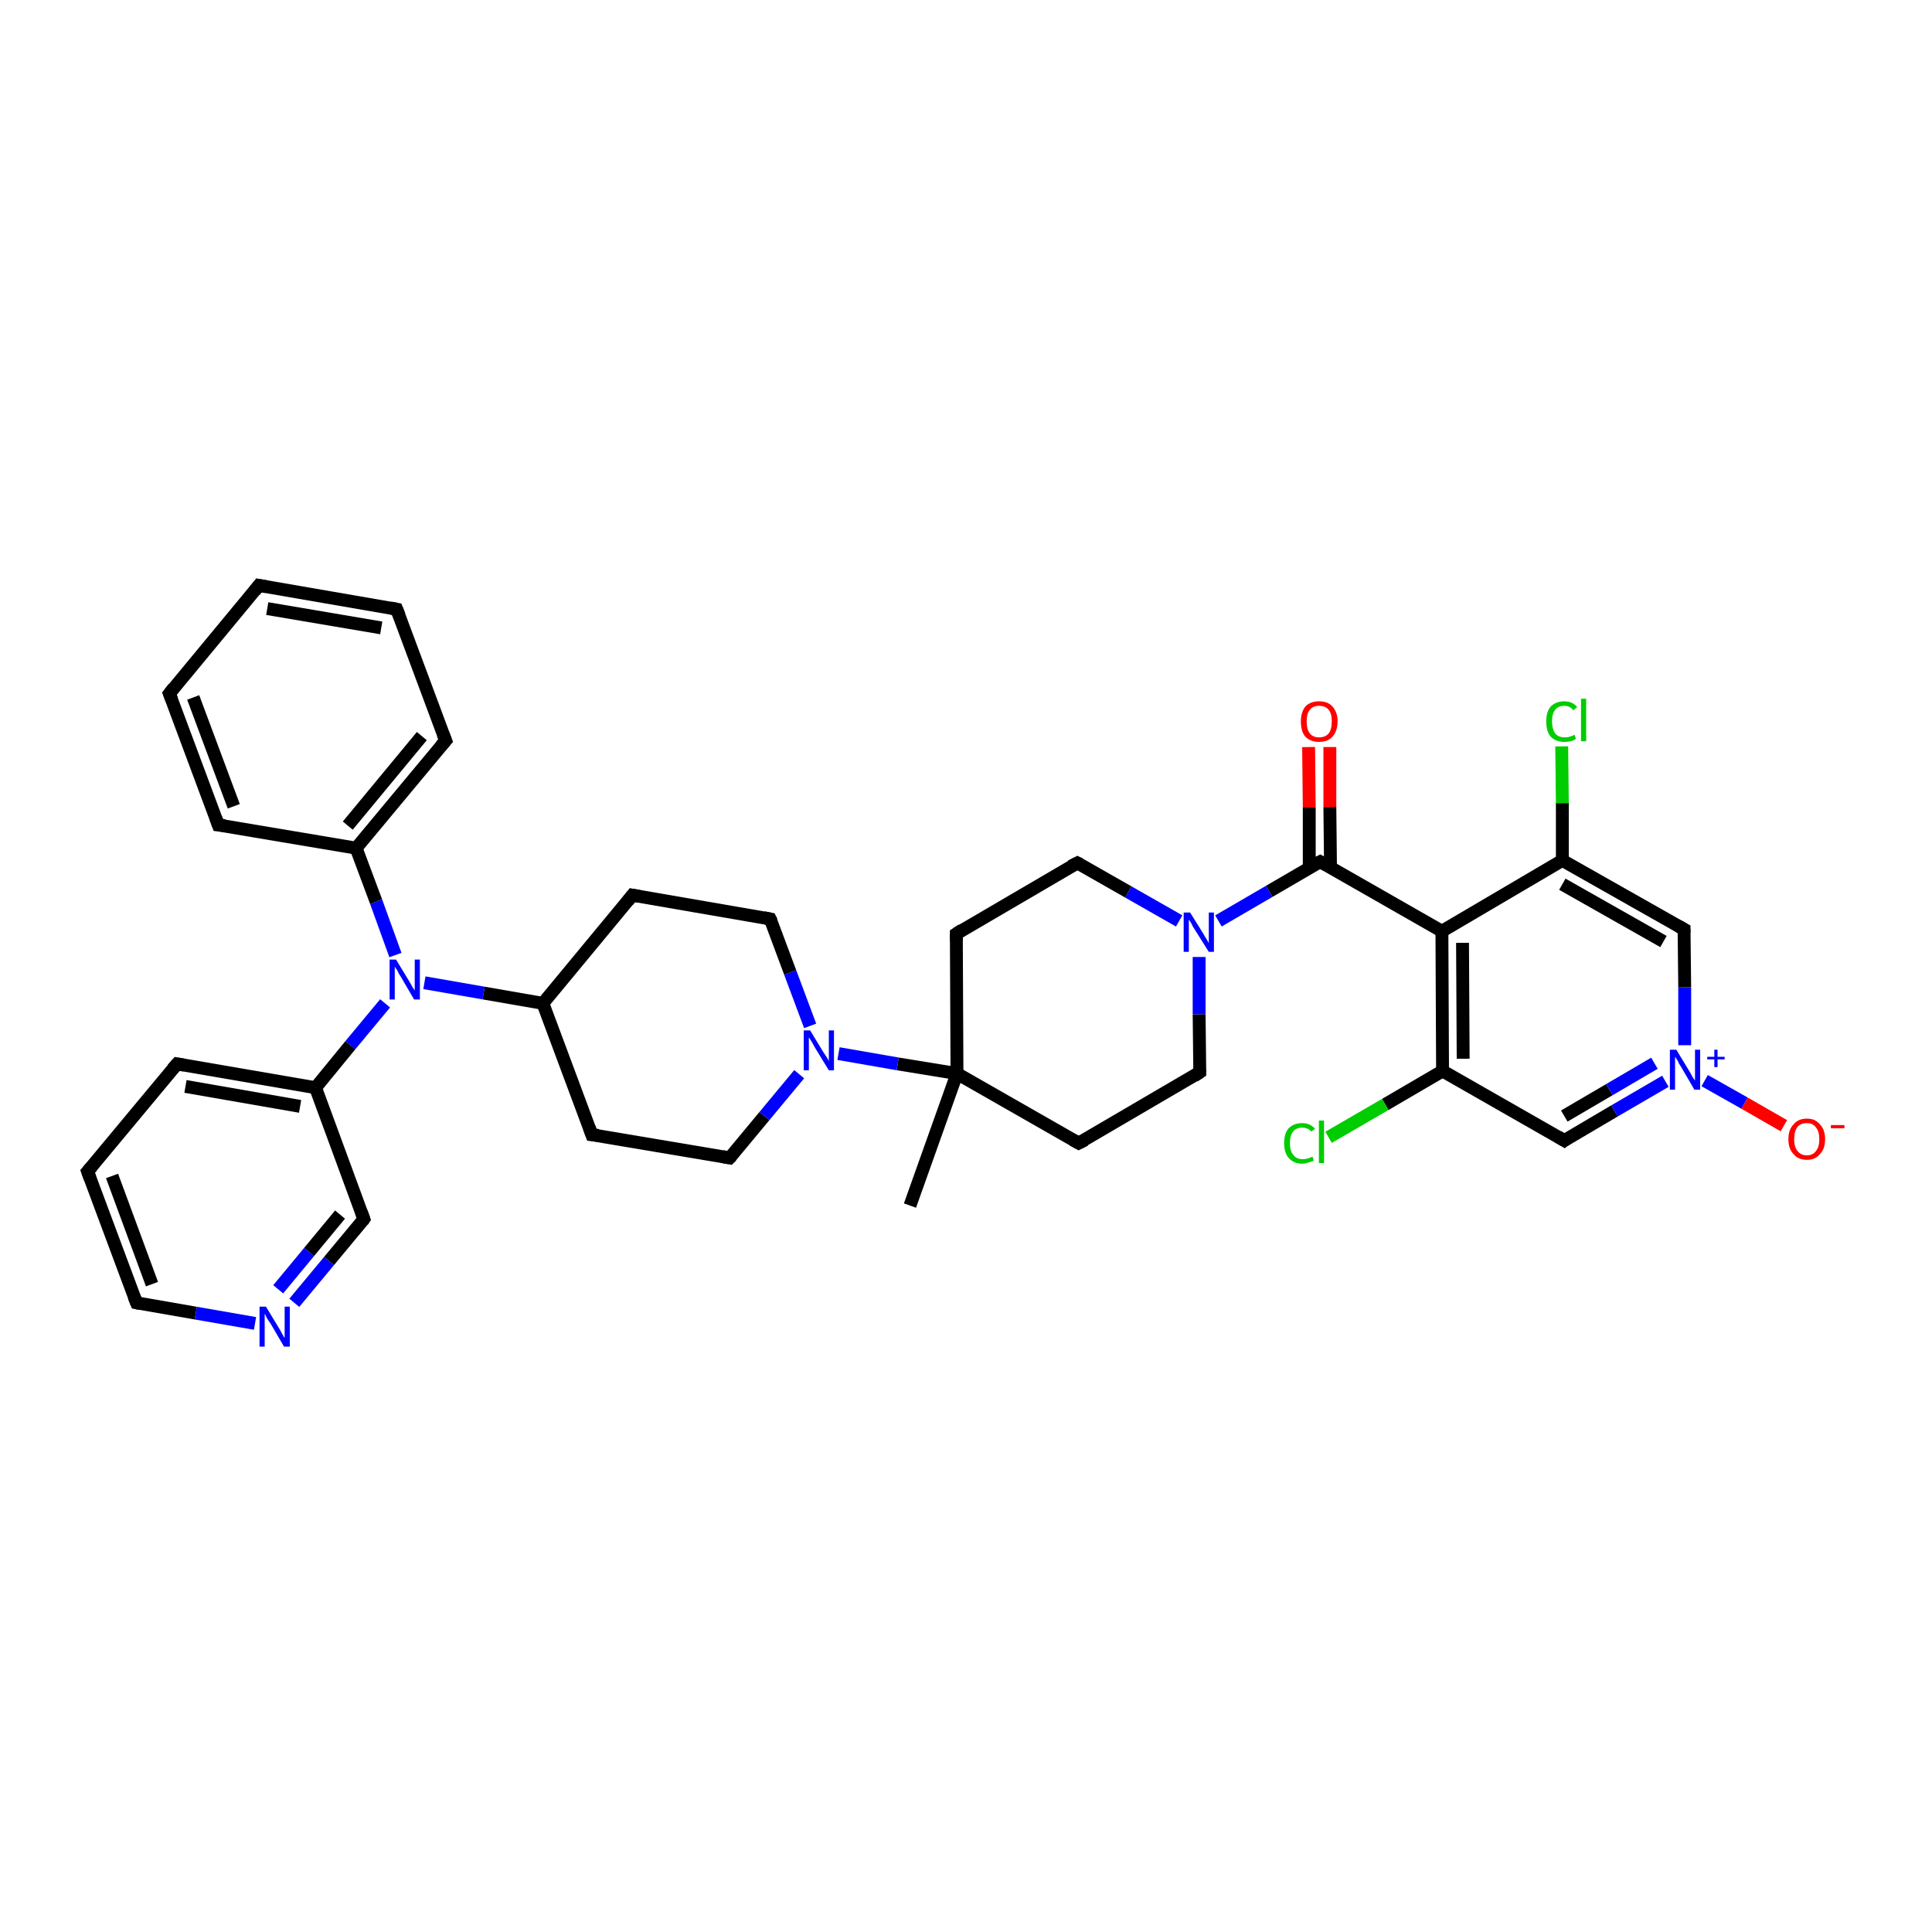 <?xml version='1.0' encoding='iso-8859-1'?>
<svg version='1.1' baseProfile='full'
              xmlns='http://www.w3.org/2000/svg'
                      xmlns:rdkit='http://www.rdkit.org/xml'
                      xmlns:xlink='http://www.w3.org/1999/xlink'
                  xml:space='preserve'
width='300px' height='300px' viewBox='0 0 300 300'>
<!-- END OF HEADER -->
<rect style='opacity:1.0;fill:#FFFFFF;stroke:none' width='300.0' height='300.0' x='0.0' y='0.0'> </rect>
<path class='bond-0 atom-0 atom-1' d='M 141.3,187.2 L 148.6,166.7' style='fill:none;fill-rule:evenodd;stroke:#000000;stroke-width:2.0px;stroke-linecap:butt;stroke-linejoin:miter;stroke-opacity:1' />
<path class='bond-1 atom-1 atom-2' d='M 148.6,166.7 L 167.5,177.5' style='fill:none;fill-rule:evenodd;stroke:#000000;stroke-width:2.0px;stroke-linecap:butt;stroke-linejoin:miter;stroke-opacity:1' />
<path class='bond-2 atom-2 atom-3' d='M 167.5,177.5 L 186.3,166.5' style='fill:none;fill-rule:evenodd;stroke:#000000;stroke-width:2.0px;stroke-linecap:butt;stroke-linejoin:miter;stroke-opacity:1' />
<path class='bond-3 atom-3 atom-4' d='M 186.3,166.5 L 186.2,157.5' style='fill:none;fill-rule:evenodd;stroke:#000000;stroke-width:2.0px;stroke-linecap:butt;stroke-linejoin:miter;stroke-opacity:1' />
<path class='bond-3 atom-3 atom-4' d='M 186.2,157.5 L 186.2,148.6' style='fill:none;fill-rule:evenodd;stroke:#0000FF;stroke-width:2.0px;stroke-linecap:butt;stroke-linejoin:miter;stroke-opacity:1' />
<path class='bond-4 atom-4 atom-5' d='M 183.1,143.0 L 175.2,138.5' style='fill:none;fill-rule:evenodd;stroke:#0000FF;stroke-width:2.0px;stroke-linecap:butt;stroke-linejoin:miter;stroke-opacity:1' />
<path class='bond-4 atom-4 atom-5' d='M 175.2,138.5 L 167.3,134.0' style='fill:none;fill-rule:evenodd;stroke:#000000;stroke-width:2.0px;stroke-linecap:butt;stroke-linejoin:miter;stroke-opacity:1' />
<path class='bond-5 atom-5 atom-6' d='M 167.3,134.0 L 148.5,145.0' style='fill:none;fill-rule:evenodd;stroke:#000000;stroke-width:2.0px;stroke-linecap:butt;stroke-linejoin:miter;stroke-opacity:1' />
<path class='bond-6 atom-4 atom-7' d='M 189.2,143.0 L 197.1,138.4' style='fill:none;fill-rule:evenodd;stroke:#0000FF;stroke-width:2.0px;stroke-linecap:butt;stroke-linejoin:miter;stroke-opacity:1' />
<path class='bond-6 atom-4 atom-7' d='M 197.1,138.4 L 205.0,133.8' style='fill:none;fill-rule:evenodd;stroke:#000000;stroke-width:2.0px;stroke-linecap:butt;stroke-linejoin:miter;stroke-opacity:1' />
<path class='bond-7 atom-7 atom-8' d='M 206.6,134.7 L 206.5,125.3' style='fill:none;fill-rule:evenodd;stroke:#000000;stroke-width:2.0px;stroke-linecap:butt;stroke-linejoin:miter;stroke-opacity:1' />
<path class='bond-7 atom-7 atom-8' d='M 206.5,125.3 L 206.5,116.0' style='fill:none;fill-rule:evenodd;stroke:#FF0000;stroke-width:2.0px;stroke-linecap:butt;stroke-linejoin:miter;stroke-opacity:1' />
<path class='bond-7 atom-7 atom-8' d='M 203.3,134.7 L 203.3,125.4' style='fill:none;fill-rule:evenodd;stroke:#000000;stroke-width:2.0px;stroke-linecap:butt;stroke-linejoin:miter;stroke-opacity:1' />
<path class='bond-7 atom-7 atom-8' d='M 203.3,125.4 L 203.2,116.0' style='fill:none;fill-rule:evenodd;stroke:#FF0000;stroke-width:2.0px;stroke-linecap:butt;stroke-linejoin:miter;stroke-opacity:1' />
<path class='bond-8 atom-7 atom-9' d='M 205.0,133.8 L 223.9,144.6' style='fill:none;fill-rule:evenodd;stroke:#000000;stroke-width:2.0px;stroke-linecap:butt;stroke-linejoin:miter;stroke-opacity:1' />
<path class='bond-9 atom-9 atom-10' d='M 223.9,144.6 L 224.0,166.3' style='fill:none;fill-rule:evenodd;stroke:#000000;stroke-width:2.0px;stroke-linecap:butt;stroke-linejoin:miter;stroke-opacity:1' />
<path class='bond-9 atom-9 atom-10' d='M 227.1,146.4 L 227.2,164.4' style='fill:none;fill-rule:evenodd;stroke:#000000;stroke-width:2.0px;stroke-linecap:butt;stroke-linejoin:miter;stroke-opacity:1' />
<path class='bond-10 atom-10 atom-11' d='M 224.0,166.3 L 215.1,171.5' style='fill:none;fill-rule:evenodd;stroke:#000000;stroke-width:2.0px;stroke-linecap:butt;stroke-linejoin:miter;stroke-opacity:1' />
<path class='bond-10 atom-10 atom-11' d='M 215.1,171.5 L 206.3,176.6' style='fill:none;fill-rule:evenodd;stroke:#00CC00;stroke-width:2.0px;stroke-linecap:butt;stroke-linejoin:miter;stroke-opacity:1' />
<path class='bond-11 atom-10 atom-12' d='M 224.0,166.3 L 242.9,177.1' style='fill:none;fill-rule:evenodd;stroke:#000000;stroke-width:2.0px;stroke-linecap:butt;stroke-linejoin:miter;stroke-opacity:1' />
<path class='bond-12 atom-12 atom-13' d='M 242.9,177.1 L 250.7,172.5' style='fill:none;fill-rule:evenodd;stroke:#000000;stroke-width:2.0px;stroke-linecap:butt;stroke-linejoin:miter;stroke-opacity:1' />
<path class='bond-12 atom-12 atom-13' d='M 250.7,172.5 L 258.6,167.9' style='fill:none;fill-rule:evenodd;stroke:#0000FF;stroke-width:2.0px;stroke-linecap:butt;stroke-linejoin:miter;stroke-opacity:1' />
<path class='bond-12 atom-12 atom-13' d='M 242.9,173.3 L 249.9,169.2' style='fill:none;fill-rule:evenodd;stroke:#000000;stroke-width:2.0px;stroke-linecap:butt;stroke-linejoin:miter;stroke-opacity:1' />
<path class='bond-12 atom-12 atom-13' d='M 249.9,169.2 L 256.9,165.1' style='fill:none;fill-rule:evenodd;stroke:#0000FF;stroke-width:2.0px;stroke-linecap:butt;stroke-linejoin:miter;stroke-opacity:1' />
<path class='bond-13 atom-13 atom-14' d='M 264.7,167.8 L 270.9,171.3' style='fill:none;fill-rule:evenodd;stroke:#0000FF;stroke-width:2.0px;stroke-linecap:butt;stroke-linejoin:miter;stroke-opacity:1' />
<path class='bond-13 atom-13 atom-14' d='M 270.9,171.3 L 277.0,174.8' style='fill:none;fill-rule:evenodd;stroke:#FF0000;stroke-width:2.0px;stroke-linecap:butt;stroke-linejoin:miter;stroke-opacity:1' />
<path class='bond-14 atom-13 atom-15' d='M 261.6,162.3 L 261.6,153.3' style='fill:none;fill-rule:evenodd;stroke:#0000FF;stroke-width:2.0px;stroke-linecap:butt;stroke-linejoin:miter;stroke-opacity:1' />
<path class='bond-14 atom-13 atom-15' d='M 261.6,153.3 L 261.5,144.3' style='fill:none;fill-rule:evenodd;stroke:#000000;stroke-width:2.0px;stroke-linecap:butt;stroke-linejoin:miter;stroke-opacity:1' />
<path class='bond-15 atom-15 atom-16' d='M 261.5,144.3 L 242.6,133.6' style='fill:none;fill-rule:evenodd;stroke:#000000;stroke-width:2.0px;stroke-linecap:butt;stroke-linejoin:miter;stroke-opacity:1' />
<path class='bond-15 atom-15 atom-16' d='M 258.3,146.2 L 242.6,137.3' style='fill:none;fill-rule:evenodd;stroke:#000000;stroke-width:2.0px;stroke-linecap:butt;stroke-linejoin:miter;stroke-opacity:1' />
<path class='bond-16 atom-16 atom-17' d='M 242.6,133.6 L 242.6,124.7' style='fill:none;fill-rule:evenodd;stroke:#000000;stroke-width:2.0px;stroke-linecap:butt;stroke-linejoin:miter;stroke-opacity:1' />
<path class='bond-16 atom-16 atom-17' d='M 242.6,124.7 L 242.5,115.9' style='fill:none;fill-rule:evenodd;stroke:#00CC00;stroke-width:2.0px;stroke-linecap:butt;stroke-linejoin:miter;stroke-opacity:1' />
<path class='bond-17 atom-1 atom-18' d='M 148.6,166.7 L 139.4,165.2' style='fill:none;fill-rule:evenodd;stroke:#000000;stroke-width:2.0px;stroke-linecap:butt;stroke-linejoin:miter;stroke-opacity:1' />
<path class='bond-17 atom-1 atom-18' d='M 139.4,165.2 L 130.2,163.6' style='fill:none;fill-rule:evenodd;stroke:#0000FF;stroke-width:2.0px;stroke-linecap:butt;stroke-linejoin:miter;stroke-opacity:1' />
<path class='bond-18 atom-18 atom-19' d='M 125.8,159.3 L 122.7,151.0' style='fill:none;fill-rule:evenodd;stroke:#0000FF;stroke-width:2.0px;stroke-linecap:butt;stroke-linejoin:miter;stroke-opacity:1' />
<path class='bond-18 atom-18 atom-19' d='M 122.7,151.0 L 119.6,142.7' style='fill:none;fill-rule:evenodd;stroke:#000000;stroke-width:2.0px;stroke-linecap:butt;stroke-linejoin:miter;stroke-opacity:1' />
<path class='bond-19 atom-19 atom-20' d='M 119.6,142.7 L 98.2,139.0' style='fill:none;fill-rule:evenodd;stroke:#000000;stroke-width:2.0px;stroke-linecap:butt;stroke-linejoin:miter;stroke-opacity:1' />
<path class='bond-20 atom-20 atom-21' d='M 98.2,139.0 L 84.3,155.8' style='fill:none;fill-rule:evenodd;stroke:#000000;stroke-width:2.0px;stroke-linecap:butt;stroke-linejoin:miter;stroke-opacity:1' />
<path class='bond-21 atom-21 atom-22' d='M 84.3,155.8 L 91.9,176.2' style='fill:none;fill-rule:evenodd;stroke:#000000;stroke-width:2.0px;stroke-linecap:butt;stroke-linejoin:miter;stroke-opacity:1' />
<path class='bond-22 atom-22 atom-23' d='M 91.9,176.2 L 113.3,179.8' style='fill:none;fill-rule:evenodd;stroke:#000000;stroke-width:2.0px;stroke-linecap:butt;stroke-linejoin:miter;stroke-opacity:1' />
<path class='bond-23 atom-21 atom-24' d='M 84.3,155.8 L 75.1,154.2' style='fill:none;fill-rule:evenodd;stroke:#000000;stroke-width:2.0px;stroke-linecap:butt;stroke-linejoin:miter;stroke-opacity:1' />
<path class='bond-23 atom-21 atom-24' d='M 75.1,154.2 L 65.9,152.6' style='fill:none;fill-rule:evenodd;stroke:#0000FF;stroke-width:2.0px;stroke-linecap:butt;stroke-linejoin:miter;stroke-opacity:1' />
<path class='bond-24 atom-24 atom-25' d='M 61.4,148.3 L 58.4,140.0' style='fill:none;fill-rule:evenodd;stroke:#0000FF;stroke-width:2.0px;stroke-linecap:butt;stroke-linejoin:miter;stroke-opacity:1' />
<path class='bond-24 atom-24 atom-25' d='M 58.4,140.0 L 55.3,131.7' style='fill:none;fill-rule:evenodd;stroke:#000000;stroke-width:2.0px;stroke-linecap:butt;stroke-linejoin:miter;stroke-opacity:1' />
<path class='bond-25 atom-25 atom-26' d='M 55.3,131.7 L 69.2,115.0' style='fill:none;fill-rule:evenodd;stroke:#000000;stroke-width:2.0px;stroke-linecap:butt;stroke-linejoin:miter;stroke-opacity:1' />
<path class='bond-25 atom-25 atom-26' d='M 54.0,128.2 L 65.5,114.3' style='fill:none;fill-rule:evenodd;stroke:#000000;stroke-width:2.0px;stroke-linecap:butt;stroke-linejoin:miter;stroke-opacity:1' />
<path class='bond-26 atom-26 atom-27' d='M 69.2,115.0 L 61.6,94.6' style='fill:none;fill-rule:evenodd;stroke:#000000;stroke-width:2.0px;stroke-linecap:butt;stroke-linejoin:miter;stroke-opacity:1' />
<path class='bond-27 atom-27 atom-28' d='M 61.6,94.6 L 40.2,90.9' style='fill:none;fill-rule:evenodd;stroke:#000000;stroke-width:2.0px;stroke-linecap:butt;stroke-linejoin:miter;stroke-opacity:1' />
<path class='bond-27 atom-27 atom-28' d='M 59.2,97.5 L 41.5,94.5' style='fill:none;fill-rule:evenodd;stroke:#000000;stroke-width:2.0px;stroke-linecap:butt;stroke-linejoin:miter;stroke-opacity:1' />
<path class='bond-28 atom-28 atom-29' d='M 40.2,90.9 L 26.3,107.7' style='fill:none;fill-rule:evenodd;stroke:#000000;stroke-width:2.0px;stroke-linecap:butt;stroke-linejoin:miter;stroke-opacity:1' />
<path class='bond-29 atom-29 atom-30' d='M 26.3,107.7 L 33.9,128.1' style='fill:none;fill-rule:evenodd;stroke:#000000;stroke-width:2.0px;stroke-linecap:butt;stroke-linejoin:miter;stroke-opacity:1' />
<path class='bond-29 atom-29 atom-30' d='M 30.0,108.3 L 36.3,125.2' style='fill:none;fill-rule:evenodd;stroke:#000000;stroke-width:2.0px;stroke-linecap:butt;stroke-linejoin:miter;stroke-opacity:1' />
<path class='bond-30 atom-24 atom-31' d='M 59.8,155.8 L 54.4,162.3' style='fill:none;fill-rule:evenodd;stroke:#0000FF;stroke-width:2.0px;stroke-linecap:butt;stroke-linejoin:miter;stroke-opacity:1' />
<path class='bond-30 atom-24 atom-31' d='M 54.4,162.3 L 49.0,168.9' style='fill:none;fill-rule:evenodd;stroke:#000000;stroke-width:2.0px;stroke-linecap:butt;stroke-linejoin:miter;stroke-opacity:1' />
<path class='bond-31 atom-31 atom-32' d='M 49.0,168.9 L 27.5,165.2' style='fill:none;fill-rule:evenodd;stroke:#000000;stroke-width:2.0px;stroke-linecap:butt;stroke-linejoin:miter;stroke-opacity:1' />
<path class='bond-31 atom-31 atom-32' d='M 46.6,171.8 L 28.8,168.7' style='fill:none;fill-rule:evenodd;stroke:#000000;stroke-width:2.0px;stroke-linecap:butt;stroke-linejoin:miter;stroke-opacity:1' />
<path class='bond-32 atom-32 atom-33' d='M 27.5,165.2 L 13.6,181.9' style='fill:none;fill-rule:evenodd;stroke:#000000;stroke-width:2.0px;stroke-linecap:butt;stroke-linejoin:miter;stroke-opacity:1' />
<path class='bond-33 atom-33 atom-34' d='M 13.6,181.9 L 21.2,202.3' style='fill:none;fill-rule:evenodd;stroke:#000000;stroke-width:2.0px;stroke-linecap:butt;stroke-linejoin:miter;stroke-opacity:1' />
<path class='bond-33 atom-33 atom-34' d='M 17.4,182.6 L 23.6,199.4' style='fill:none;fill-rule:evenodd;stroke:#000000;stroke-width:2.0px;stroke-linecap:butt;stroke-linejoin:miter;stroke-opacity:1' />
<path class='bond-34 atom-34 atom-35' d='M 21.2,202.3 L 30.4,203.9' style='fill:none;fill-rule:evenodd;stroke:#000000;stroke-width:2.0px;stroke-linecap:butt;stroke-linejoin:miter;stroke-opacity:1' />
<path class='bond-34 atom-34 atom-35' d='M 30.4,203.9 L 39.6,205.5' style='fill:none;fill-rule:evenodd;stroke:#0000FF;stroke-width:2.0px;stroke-linecap:butt;stroke-linejoin:miter;stroke-opacity:1' />
<path class='bond-35 atom-35 atom-36' d='M 45.7,202.3 L 51.1,195.8' style='fill:none;fill-rule:evenodd;stroke:#0000FF;stroke-width:2.0px;stroke-linecap:butt;stroke-linejoin:miter;stroke-opacity:1' />
<path class='bond-35 atom-35 atom-36' d='M 51.1,195.8 L 56.5,189.3' style='fill:none;fill-rule:evenodd;stroke:#000000;stroke-width:2.0px;stroke-linecap:butt;stroke-linejoin:miter;stroke-opacity:1' />
<path class='bond-35 atom-35 atom-36' d='M 43.2,200.2 L 48.0,194.4' style='fill:none;fill-rule:evenodd;stroke:#0000FF;stroke-width:2.0px;stroke-linecap:butt;stroke-linejoin:miter;stroke-opacity:1' />
<path class='bond-35 atom-35 atom-36' d='M 48.0,194.4 L 52.8,188.6' style='fill:none;fill-rule:evenodd;stroke:#000000;stroke-width:2.0px;stroke-linecap:butt;stroke-linejoin:miter;stroke-opacity:1' />
<path class='bond-36 atom-6 atom-1' d='M 148.5,145.0 L 148.6,166.7' style='fill:none;fill-rule:evenodd;stroke:#000000;stroke-width:2.0px;stroke-linecap:butt;stroke-linejoin:miter;stroke-opacity:1' />
<path class='bond-37 atom-16 atom-9' d='M 242.6,133.6 L 223.9,144.6' style='fill:none;fill-rule:evenodd;stroke:#000000;stroke-width:2.0px;stroke-linecap:butt;stroke-linejoin:miter;stroke-opacity:1' />
<path class='bond-38 atom-23 atom-18' d='M 113.3,179.8 L 118.7,173.3' style='fill:none;fill-rule:evenodd;stroke:#000000;stroke-width:2.0px;stroke-linecap:butt;stroke-linejoin:miter;stroke-opacity:1' />
<path class='bond-38 atom-23 atom-18' d='M 118.7,173.3 L 124.1,166.8' style='fill:none;fill-rule:evenodd;stroke:#0000FF;stroke-width:2.0px;stroke-linecap:butt;stroke-linejoin:miter;stroke-opacity:1' />
<path class='bond-39 atom-30 atom-25' d='M 33.9,128.1 L 55.3,131.7' style='fill:none;fill-rule:evenodd;stroke:#000000;stroke-width:2.0px;stroke-linecap:butt;stroke-linejoin:miter;stroke-opacity:1' />
<path class='bond-40 atom-36 atom-31' d='M 56.5,189.3 L 49.0,168.9' style='fill:none;fill-rule:evenodd;stroke:#000000;stroke-width:2.0px;stroke-linecap:butt;stroke-linejoin:miter;stroke-opacity:1' />
<path d='M 166.6,177.0 L 167.5,177.5 L 168.5,177.0' style='fill:none;stroke:#000000;stroke-width:2.0px;stroke-linecap:butt;stroke-linejoin:miter;stroke-opacity:1;' />
<path d='M 185.4,167.1 L 186.3,166.5 L 186.3,166.1' style='fill:none;stroke:#000000;stroke-width:2.0px;stroke-linecap:butt;stroke-linejoin:miter;stroke-opacity:1;' />
<path d='M 167.7,134.2 L 167.3,134.0 L 166.3,134.5' style='fill:none;stroke:#000000;stroke-width:2.0px;stroke-linecap:butt;stroke-linejoin:miter;stroke-opacity:1;' />
<path d='M 149.4,144.4 L 148.5,145.0 L 148.5,146.1' style='fill:none;stroke:#000000;stroke-width:2.0px;stroke-linecap:butt;stroke-linejoin:miter;stroke-opacity:1;' />
<path d='M 204.6,134.0 L 205.0,133.8 L 205.9,134.3' style='fill:none;stroke:#000000;stroke-width:2.0px;stroke-linecap:butt;stroke-linejoin:miter;stroke-opacity:1;' />
<path d='M 241.9,176.5 L 242.9,177.1 L 243.3,176.8' style='fill:none;stroke:#000000;stroke-width:2.0px;stroke-linecap:butt;stroke-linejoin:miter;stroke-opacity:1;' />
<path d='M 261.5,144.8 L 261.5,144.3 L 260.6,143.8' style='fill:none;stroke:#000000;stroke-width:2.0px;stroke-linecap:butt;stroke-linejoin:miter;stroke-opacity:1;' />
<path d='M 119.8,143.1 L 119.6,142.7 L 118.6,142.5' style='fill:none;stroke:#000000;stroke-width:2.0px;stroke-linecap:butt;stroke-linejoin:miter;stroke-opacity:1;' />
<path d='M 99.3,139.2 L 98.2,139.0 L 97.5,139.9' style='fill:none;stroke:#000000;stroke-width:2.0px;stroke-linecap:butt;stroke-linejoin:miter;stroke-opacity:1;' />
<path d='M 91.5,175.1 L 91.9,176.2 L 92.9,176.3' style='fill:none;stroke:#000000;stroke-width:2.0px;stroke-linecap:butt;stroke-linejoin:miter;stroke-opacity:1;' />
<path d='M 112.2,179.6 L 113.3,179.8 L 113.6,179.5' style='fill:none;stroke:#000000;stroke-width:2.0px;stroke-linecap:butt;stroke-linejoin:miter;stroke-opacity:1;' />
<path d='M 68.5,115.8 L 69.2,115.0 L 68.8,114.0' style='fill:none;stroke:#000000;stroke-width:2.0px;stroke-linecap:butt;stroke-linejoin:miter;stroke-opacity:1;' />
<path d='M 62.0,95.6 L 61.6,94.6 L 60.6,94.4' style='fill:none;stroke:#000000;stroke-width:2.0px;stroke-linecap:butt;stroke-linejoin:miter;stroke-opacity:1;' />
<path d='M 41.3,91.1 L 40.2,90.9 L 39.5,91.8' style='fill:none;stroke:#000000;stroke-width:2.0px;stroke-linecap:butt;stroke-linejoin:miter;stroke-opacity:1;' />
<path d='M 27.0,106.8 L 26.3,107.7 L 26.7,108.7' style='fill:none;stroke:#000000;stroke-width:2.0px;stroke-linecap:butt;stroke-linejoin:miter;stroke-opacity:1;' />
<path d='M 33.5,127.0 L 33.9,128.1 L 34.9,128.2' style='fill:none;stroke:#000000;stroke-width:2.0px;stroke-linecap:butt;stroke-linejoin:miter;stroke-opacity:1;' />
<path d='M 28.6,165.4 L 27.5,165.2 L 26.8,166.0' style='fill:none;stroke:#000000;stroke-width:2.0px;stroke-linecap:butt;stroke-linejoin:miter;stroke-opacity:1;' />
<path d='M 14.3,181.1 L 13.6,181.9 L 14.0,183.0' style='fill:none;stroke:#000000;stroke-width:2.0px;stroke-linecap:butt;stroke-linejoin:miter;stroke-opacity:1;' />
<path d='M 20.8,201.3 L 21.2,202.3 L 21.7,202.4' style='fill:none;stroke:#000000;stroke-width:2.0px;stroke-linecap:butt;stroke-linejoin:miter;stroke-opacity:1;' />
<path d='M 56.3,189.6 L 56.5,189.3 L 56.1,188.2' style='fill:none;stroke:#000000;stroke-width:2.0px;stroke-linecap:butt;stroke-linejoin:miter;stroke-opacity:1;' />
<path class='atom-4' d='M 184.8 141.7
L 186.8 144.9
Q 187.0 145.3, 187.4 145.9
Q 187.7 146.4, 187.7 146.5
L 187.7 141.7
L 188.5 141.7
L 188.5 147.8
L 187.7 147.8
L 185.5 144.3
Q 185.2 143.9, 185.0 143.4
Q 184.7 142.9, 184.6 142.8
L 184.6 147.8
L 183.8 147.8
L 183.8 141.7
L 184.8 141.7
' fill='#0000FF'/>
<path class='atom-8' d='M 202.0 112.0
Q 202.0 110.6, 202.7 109.7
Q 203.5 108.9, 204.8 108.9
Q 206.2 108.9, 206.9 109.7
Q 207.7 110.6, 207.7 112.0
Q 207.7 113.5, 206.9 114.4
Q 206.2 115.2, 204.8 115.2
Q 203.5 115.2, 202.7 114.4
Q 202.0 113.6, 202.0 112.0
M 204.8 114.5
Q 205.8 114.5, 206.3 113.9
Q 206.8 113.3, 206.8 112.0
Q 206.8 110.8, 206.3 110.2
Q 205.8 109.6, 204.8 109.6
Q 203.9 109.6, 203.4 110.2
Q 202.9 110.8, 202.9 112.0
Q 202.9 113.3, 203.4 113.9
Q 203.9 114.5, 204.8 114.5
' fill='#FF0000'/>
<path class='atom-11' d='M 199.4 177.5
Q 199.4 176.0, 200.1 175.2
Q 200.9 174.4, 202.2 174.4
Q 203.5 174.4, 204.2 175.3
L 203.6 175.7
Q 203.1 175.1, 202.2 175.1
Q 201.3 175.1, 200.8 175.7
Q 200.3 176.3, 200.3 177.5
Q 200.3 178.7, 200.8 179.3
Q 201.3 180.0, 202.3 180.0
Q 203.0 180.0, 203.8 179.6
L 204.0 180.2
Q 203.7 180.4, 203.2 180.5
Q 202.7 180.7, 202.2 180.7
Q 200.9 180.7, 200.1 179.8
Q 199.4 179.0, 199.4 177.5
' fill='#00CC00'/>
<path class='atom-11' d='M 204.8 174.0
L 205.6 174.0
L 205.6 180.6
L 204.8 180.6
L 204.8 174.0
' fill='#00CC00'/>
<path class='atom-13' d='M 260.3 163.0
L 262.3 166.3
Q 262.5 166.6, 262.8 167.2
Q 263.2 167.8, 263.2 167.8
L 263.2 163.0
L 264.0 163.0
L 264.0 169.2
L 263.1 169.2
L 261.0 165.6
Q 260.7 165.2, 260.5 164.7
Q 260.2 164.2, 260.1 164.1
L 260.1 169.2
L 259.3 169.2
L 259.3 163.0
L 260.3 163.0
' fill='#0000FF'/>
<path class='atom-13' d='M 265.1 164.1
L 266.2 164.1
L 266.2 163.0
L 266.7 163.0
L 266.7 164.1
L 267.8 164.1
L 267.8 164.5
L 266.7 164.5
L 266.7 165.7
L 266.2 165.7
L 266.2 164.5
L 265.1 164.5
L 265.1 164.1
' fill='#0000FF'/>
<path class='atom-14' d='M 277.7 176.9
Q 277.7 175.4, 278.5 174.6
Q 279.2 173.7, 280.6 173.7
Q 281.9 173.7, 282.6 174.6
Q 283.4 175.4, 283.4 176.9
Q 283.4 178.4, 282.6 179.2
Q 281.9 180.1, 280.6 180.1
Q 279.2 180.1, 278.5 179.2
Q 277.7 178.4, 277.7 176.9
M 280.6 179.4
Q 281.5 179.4, 282.0 178.7
Q 282.5 178.1, 282.5 176.9
Q 282.5 175.7, 282.0 175.1
Q 281.5 174.4, 280.6 174.4
Q 279.6 174.4, 279.1 175.0
Q 278.6 175.7, 278.6 176.9
Q 278.6 178.1, 279.1 178.7
Q 279.6 179.4, 280.6 179.4
' fill='#FF0000'/>
<path class='atom-14' d='M 284.3 174.7
L 286.4 174.7
L 286.4 175.2
L 284.3 175.2
L 284.3 174.7
' fill='#FF0000'/>
<path class='atom-17' d='M 240.1 112.0
Q 240.1 110.5, 240.8 109.7
Q 241.6 108.9, 242.9 108.9
Q 244.2 108.9, 244.9 109.8
L 244.3 110.3
Q 243.8 109.6, 242.9 109.6
Q 242.0 109.6, 241.5 110.2
Q 241.0 110.8, 241.0 112.0
Q 241.0 113.2, 241.5 113.9
Q 242.0 114.5, 243.0 114.5
Q 243.7 114.5, 244.5 114.1
L 244.7 114.7
Q 244.4 115.0, 243.9 115.1
Q 243.4 115.2, 242.9 115.2
Q 241.6 115.2, 240.8 114.4
Q 240.1 113.6, 240.1 112.0
' fill='#00CC00'/>
<path class='atom-17' d='M 245.5 108.5
L 246.3 108.5
L 246.3 115.1
L 245.5 115.1
L 245.5 108.5
' fill='#00CC00'/>
<path class='atom-18' d='M 125.8 160.0
L 127.8 163.3
Q 128.0 163.6, 128.4 164.2
Q 128.7 164.7, 128.7 164.8
L 128.7 160.0
L 129.5 160.0
L 129.5 166.2
L 128.7 166.2
L 126.5 162.6
Q 126.3 162.2, 126.0 161.7
Q 125.7 161.2, 125.6 161.1
L 125.6 166.2
L 124.8 166.2
L 124.8 160.0
L 125.8 160.0
' fill='#0000FF'/>
<path class='atom-24' d='M 61.5 149.0
L 63.5 152.3
Q 63.7 152.6, 64.0 153.2
Q 64.4 153.8, 64.4 153.8
L 64.4 149.0
L 65.2 149.0
L 65.2 155.2
L 64.3 155.2
L 62.2 151.6
Q 61.9 151.2, 61.7 150.7
Q 61.4 150.3, 61.3 150.1
L 61.3 155.2
L 60.5 155.2
L 60.5 149.0
L 61.5 149.0
' fill='#0000FF'/>
<path class='atom-35' d='M 41.3 202.9
L 43.3 206.2
Q 43.5 206.5, 43.8 207.1
Q 44.1 207.7, 44.2 207.7
L 44.2 202.9
L 45.0 202.9
L 45.0 209.1
L 44.1 209.1
L 42.0 205.5
Q 41.7 205.1, 41.4 204.6
Q 41.2 204.1, 41.1 204.0
L 41.1 209.1
L 40.3 209.1
L 40.3 202.9
L 41.3 202.9
' fill='#0000FF'/>
</svg>
